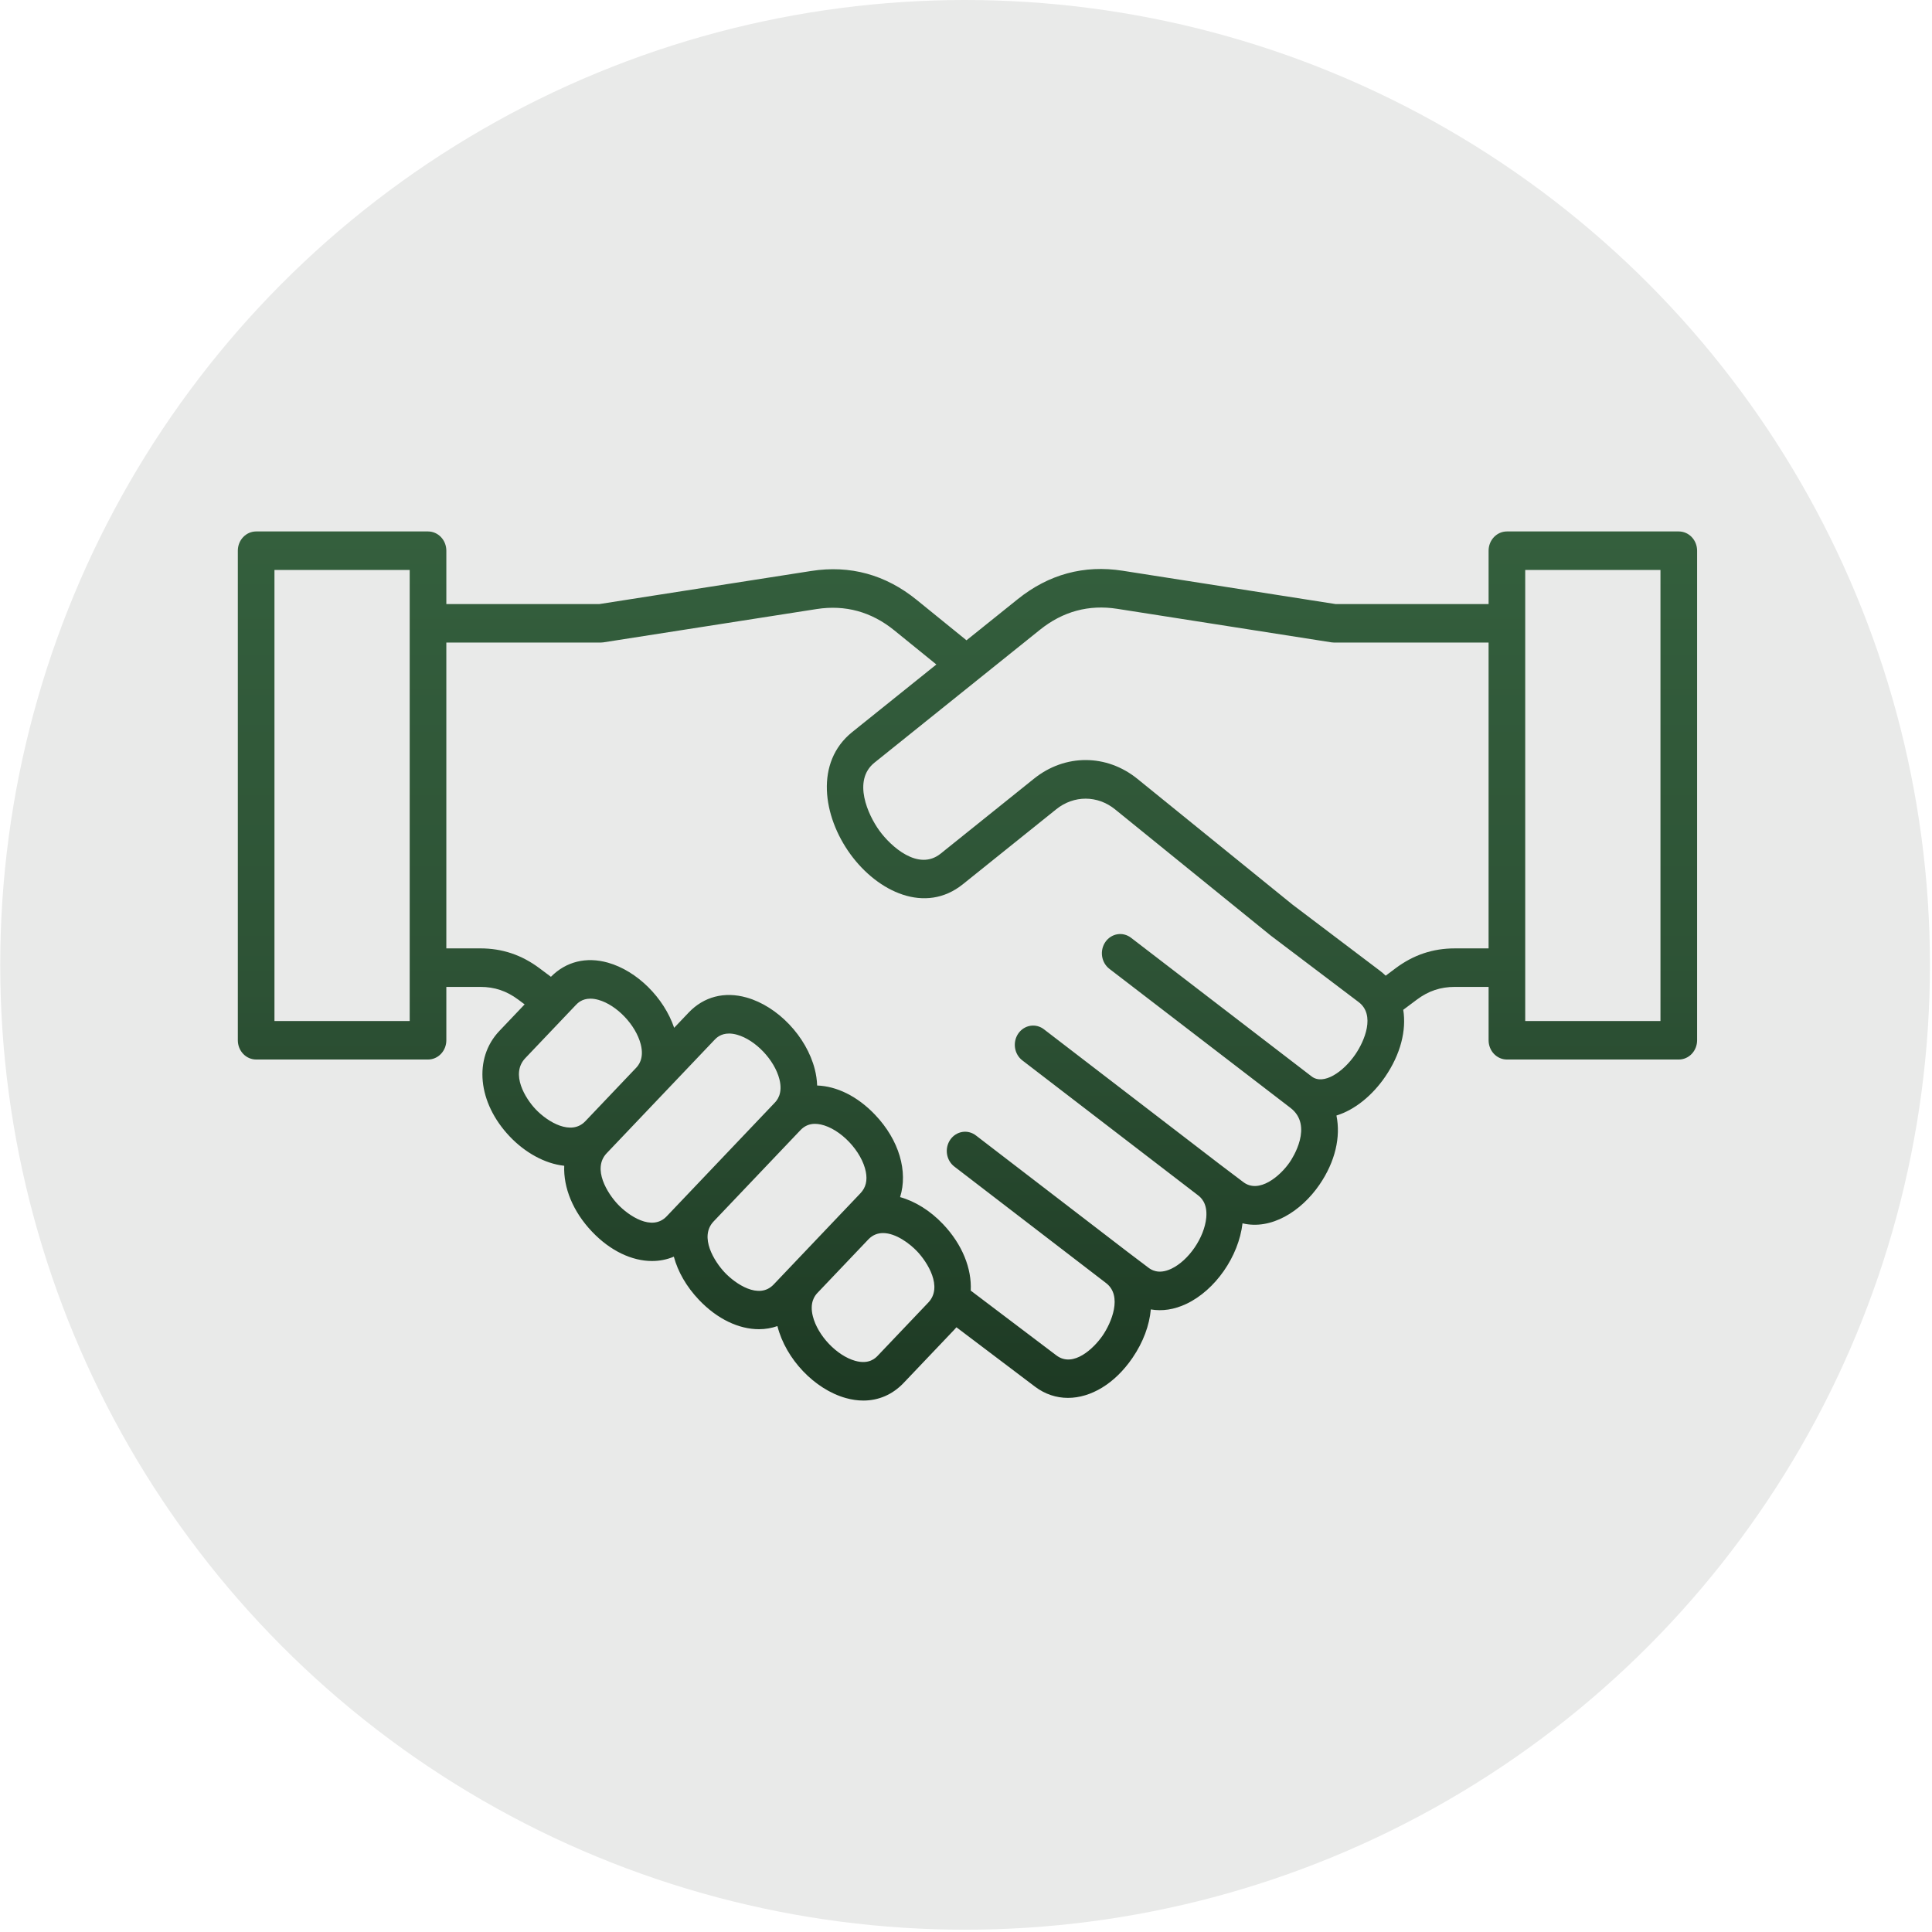 <?xml version="1.0" encoding="UTF-8"?> <svg xmlns="http://www.w3.org/2000/svg" width="658" height="658" viewBox="0 0 658 658" fill="none"> <circle cx="328.686" cy="328.61" r="328.61" fill="#E9EAE9"></circle> <path d="M571.759 181H513.223C511.568 181 509.981 181.691 508.812 182.921C507.642 184.15 506.985 185.818 506.985 187.557V205.733H454.875L382.35 194.382C369.204 192.326 357.184 195.581 346.622 204.062L329.171 218.074L312.19 204.297C301.598 195.704 289.521 192.396 276.289 194.463L204.124 205.733H152.014V187.557C152.014 185.818 151.357 184.15 150.187 182.921C149.017 181.691 147.431 181 145.776 181H87.238C85.584 181 83.997 181.691 82.827 182.921C81.657 184.15 81 185.818 81 187.557V354.293C81 356.032 81.657 357.7 82.827 358.93C83.997 360.159 85.584 360.85 87.238 360.85H145.775C147.43 360.85 149.016 360.159 150.186 358.93C151.356 357.7 152.013 356.032 152.013 354.293V336.118H163.583C168.445 336.118 172.555 337.497 176.518 340.46L178.678 342.074L170.087 351.105C161.197 360.45 162.682 375.58 173.62 387.079C178.768 392.492 185.485 396.318 192.163 397.039C191.856 404.455 195.085 412.598 201.641 419.489C207.911 426.08 215.27 429.472 222.072 429.472C224.657 429.472 227.16 428.983 229.494 427.993C230.862 433.067 233.733 438.164 238.063 442.716C244.335 449.309 251.693 452.701 258.496 452.701C260.666 452.701 262.773 452.334 264.777 451.637L264.794 451.716C267.642 462.878 277.415 473.15 288.033 476.137C290.086 476.715 292.099 477 294.046 477C299.259 477 303.999 474.953 307.768 470.99L324.984 452.892C325.247 452.615 325.5 452.332 325.745 452.045L352.493 472.264C355.911 474.848 359.764 476.091 363.723 476.091C371.484 476.091 379.645 471.31 385.68 462.496C389.384 457.087 391.462 451.366 391.947 445.963C395.835 446.635 399.952 446.016 404.046 444.076C413.894 439.41 421.86 427.944 423.176 416.639C432.896 418.981 443.119 412.633 449.409 403.447C454.784 395.597 456.662 387.192 455.164 379.923C461.489 377.988 467.481 372.978 471.756 366.732C477.019 359.045 479.04 350.924 477.918 343.922L482.525 340.472C486.492 337.502 490.608 336.119 495.476 336.119H506.987V354.294C506.987 356.033 507.644 357.701 508.814 358.931C509.984 360.161 511.57 360.851 513.225 360.851H571.762C573.416 360.851 575.003 360.161 576.173 358.931C577.343 357.701 578 356.033 578 354.294V187.559C578 185.819 577.343 184.151 576.173 182.922C575.003 181.692 573.416 181.001 571.762 181.001L571.759 181ZM139.536 347.735H93.475V194.115H139.536V347.735ZM199.348 381.864C194.563 386.896 186.613 382.195 182.441 377.807C178.964 374.151 173.75 365.803 178.908 360.38L196.125 342.282C196.695 341.683 198.177 340.124 201.08 340.124C201.88 340.124 202.788 340.242 203.814 340.532C210.081 342.296 216.548 349.093 218.228 355.683C219.502 360.681 217.291 363.004 216.564 363.768L199.349 381.865L199.348 381.864ZM227.065 414.244C222.014 419.553 213.995 413.931 210.461 410.215C206.928 406.5 201.577 398.071 206.629 392.76L243.348 354.157C243.918 353.558 245.399 352 248.303 352C249.104 352 250.011 352.118 251.036 352.408C257.306 354.173 263.772 360.971 265.452 367.561C266.725 372.557 264.515 374.879 263.787 375.643L227.065 414.244ZM269.681 430.96L269.652 430.993L263.486 437.474C258.435 442.782 250.417 437.159 246.883 433.443C243.349 429.728 237.999 421.298 243.05 415.988L272.607 384.916C273.981 383.473 275.613 382.758 277.559 382.758C278.204 382.758 278.883 382.837 279.598 382.992C282.768 383.684 286.273 385.853 289.213 388.944C292.153 392.034 294.216 395.719 294.875 399.052C295.472 402.075 294.875 404.48 293.045 406.401L286.984 412.773C286.955 412.802 286.925 412.829 286.897 412.859L269.681 430.96ZM316.16 443.62L298.944 461.718C298.219 462.482 296.01 464.803 291.259 463.469C284.992 461.705 278.525 454.909 276.845 448.32C275.655 443.656 277.498 441.322 278.34 440.409L295.783 422.074C297.253 420.562 298.966 419.956 300.747 419.956C305.094 419.956 309.832 423.535 312.329 426.161C315.864 429.877 321.215 438.309 316.162 443.62H316.16ZM461.627 359.071C457.458 365.163 450.756 369.653 446.75 366.641L385.228 319.4C384.567 318.886 383.816 318.514 383.017 318.306C382.219 318.098 381.389 318.058 380.576 318.188C379.763 318.319 378.983 318.617 378.279 319.066C377.576 319.514 376.965 320.105 376.48 320.803C375.994 321.501 375.645 322.293 375.453 323.134C375.26 323.975 375.227 324.847 375.356 325.701C375.485 326.555 375.774 327.373 376.205 328.11C376.637 328.846 377.202 329.485 377.869 329.991L439.418 377.251L439.432 377.259L439.453 377.277C447.456 383.334 440.142 394.527 439.281 395.783C436.004 400.57 428.809 406.657 423.456 402.605L415.259 396.407L355.571 350.576C354.91 350.061 354.158 349.689 353.36 349.481C352.561 349.273 351.732 349.233 350.919 349.364C350.106 349.494 349.325 349.792 348.622 350.241C347.919 350.69 347.307 351.28 346.822 351.979C346.337 352.677 345.988 353.469 345.795 354.309C345.602 355.15 345.57 356.022 345.699 356.876C345.828 357.73 346.116 358.549 346.548 359.285C346.979 360.021 347.545 360.661 348.212 361.166L407.91 407.004L407.923 407.013L407.945 407.032C408.779 407.662 411.315 409.581 410.824 414.728C410.174 421.514 404.833 429.315 398.917 432.117C394.432 434.242 391.897 432.323 391.064 431.693L383.99 426.34L383.987 426.338L332.404 386.731C331.743 386.216 330.991 385.844 330.193 385.636C329.395 385.428 328.565 385.388 327.752 385.519C326.939 385.649 326.158 385.947 325.455 386.396C324.752 386.845 324.14 387.435 323.655 388.133C323.17 388.831 322.821 389.624 322.628 390.464C322.435 391.305 322.403 392.177 322.532 393.031C322.661 393.885 322.95 394.704 323.381 395.44C323.812 396.176 324.378 396.815 325.045 397.321L376.628 436.928L376.639 436.936L376.662 436.954L376.677 436.965C382.454 441.359 378.468 450.571 375.551 454.832C372.632 459.097 365.576 466.004 359.777 461.616L330.612 439.552C330.992 432.077 327.768 423.843 321.148 416.884C316.832 412.346 311.696 409.142 306.555 407.712C309.271 399.012 306.293 388.347 298.034 379.667C291.979 373.301 284.909 369.926 278.304 369.703C278.237 367.831 277.967 365.973 277.501 364.165C274.657 353.001 264.884 342.726 254.262 339.736C246.707 337.609 239.699 339.437 234.523 344.882L229.606 350.051C226.109 339.776 216.945 330.648 207.039 327.858C199.645 325.779 192.777 327.496 187.635 332.675L183.746 329.768C177.653 325.214 171.056 322.999 163.581 322.999H152.011V218.844H204.581C204.888 218.844 205.194 218.82 205.498 218.773L278.12 207.432C287.866 205.912 296.764 208.347 304.565 214.676L318.906 226.311L290.263 249.311C277.464 259.587 280.242 278.004 289.601 290.885C298.96 303.767 315.133 311.43 327.934 301.152L359.744 275.61C365.747 270.79 373.799 270.809 379.781 275.661L432.663 318.538C432.718 318.583 432.773 318.625 432.829 318.668L462.741 341.299C468.488 345.647 464.744 354.515 461.626 359.069L461.627 359.071ZM506.983 323.003H495.473C487.987 323.003 481.384 325.222 475.285 329.787L471.936 332.295C471.332 331.709 470.695 331.162 470.029 330.656L440.202 308.09L387.402 265.279C376.886 256.75 362.729 256.714 352.172 265.191L320.363 290.732C312.781 296.817 303.412 288.288 299.517 282.928C295.622 277.567 290.259 265.821 297.838 259.736L332.937 231.552L332.946 231.543L354.194 214.483C361.974 208.235 370.829 205.833 380.511 207.352L453.494 218.776C453.797 218.823 454.105 218.847 454.413 218.847H506.982V323.002L506.983 323.003ZM565.52 347.735H519.458V194.115H565.52V347.735Z" fill="url(#paint0_linear_38_35)"></path> <defs> <linearGradient id="paint0_linear_38_35" x1="329.5" y1="181" x2="329.5" y2="477" gradientUnits="userSpaceOnUse"> <stop stop-color="#345F3D"></stop> <stop offset="0.526" stop-color="#2D5235"></stop> <stop offset="1" stop-color="#1D3923"></stop> </linearGradient> </defs> </svg> 